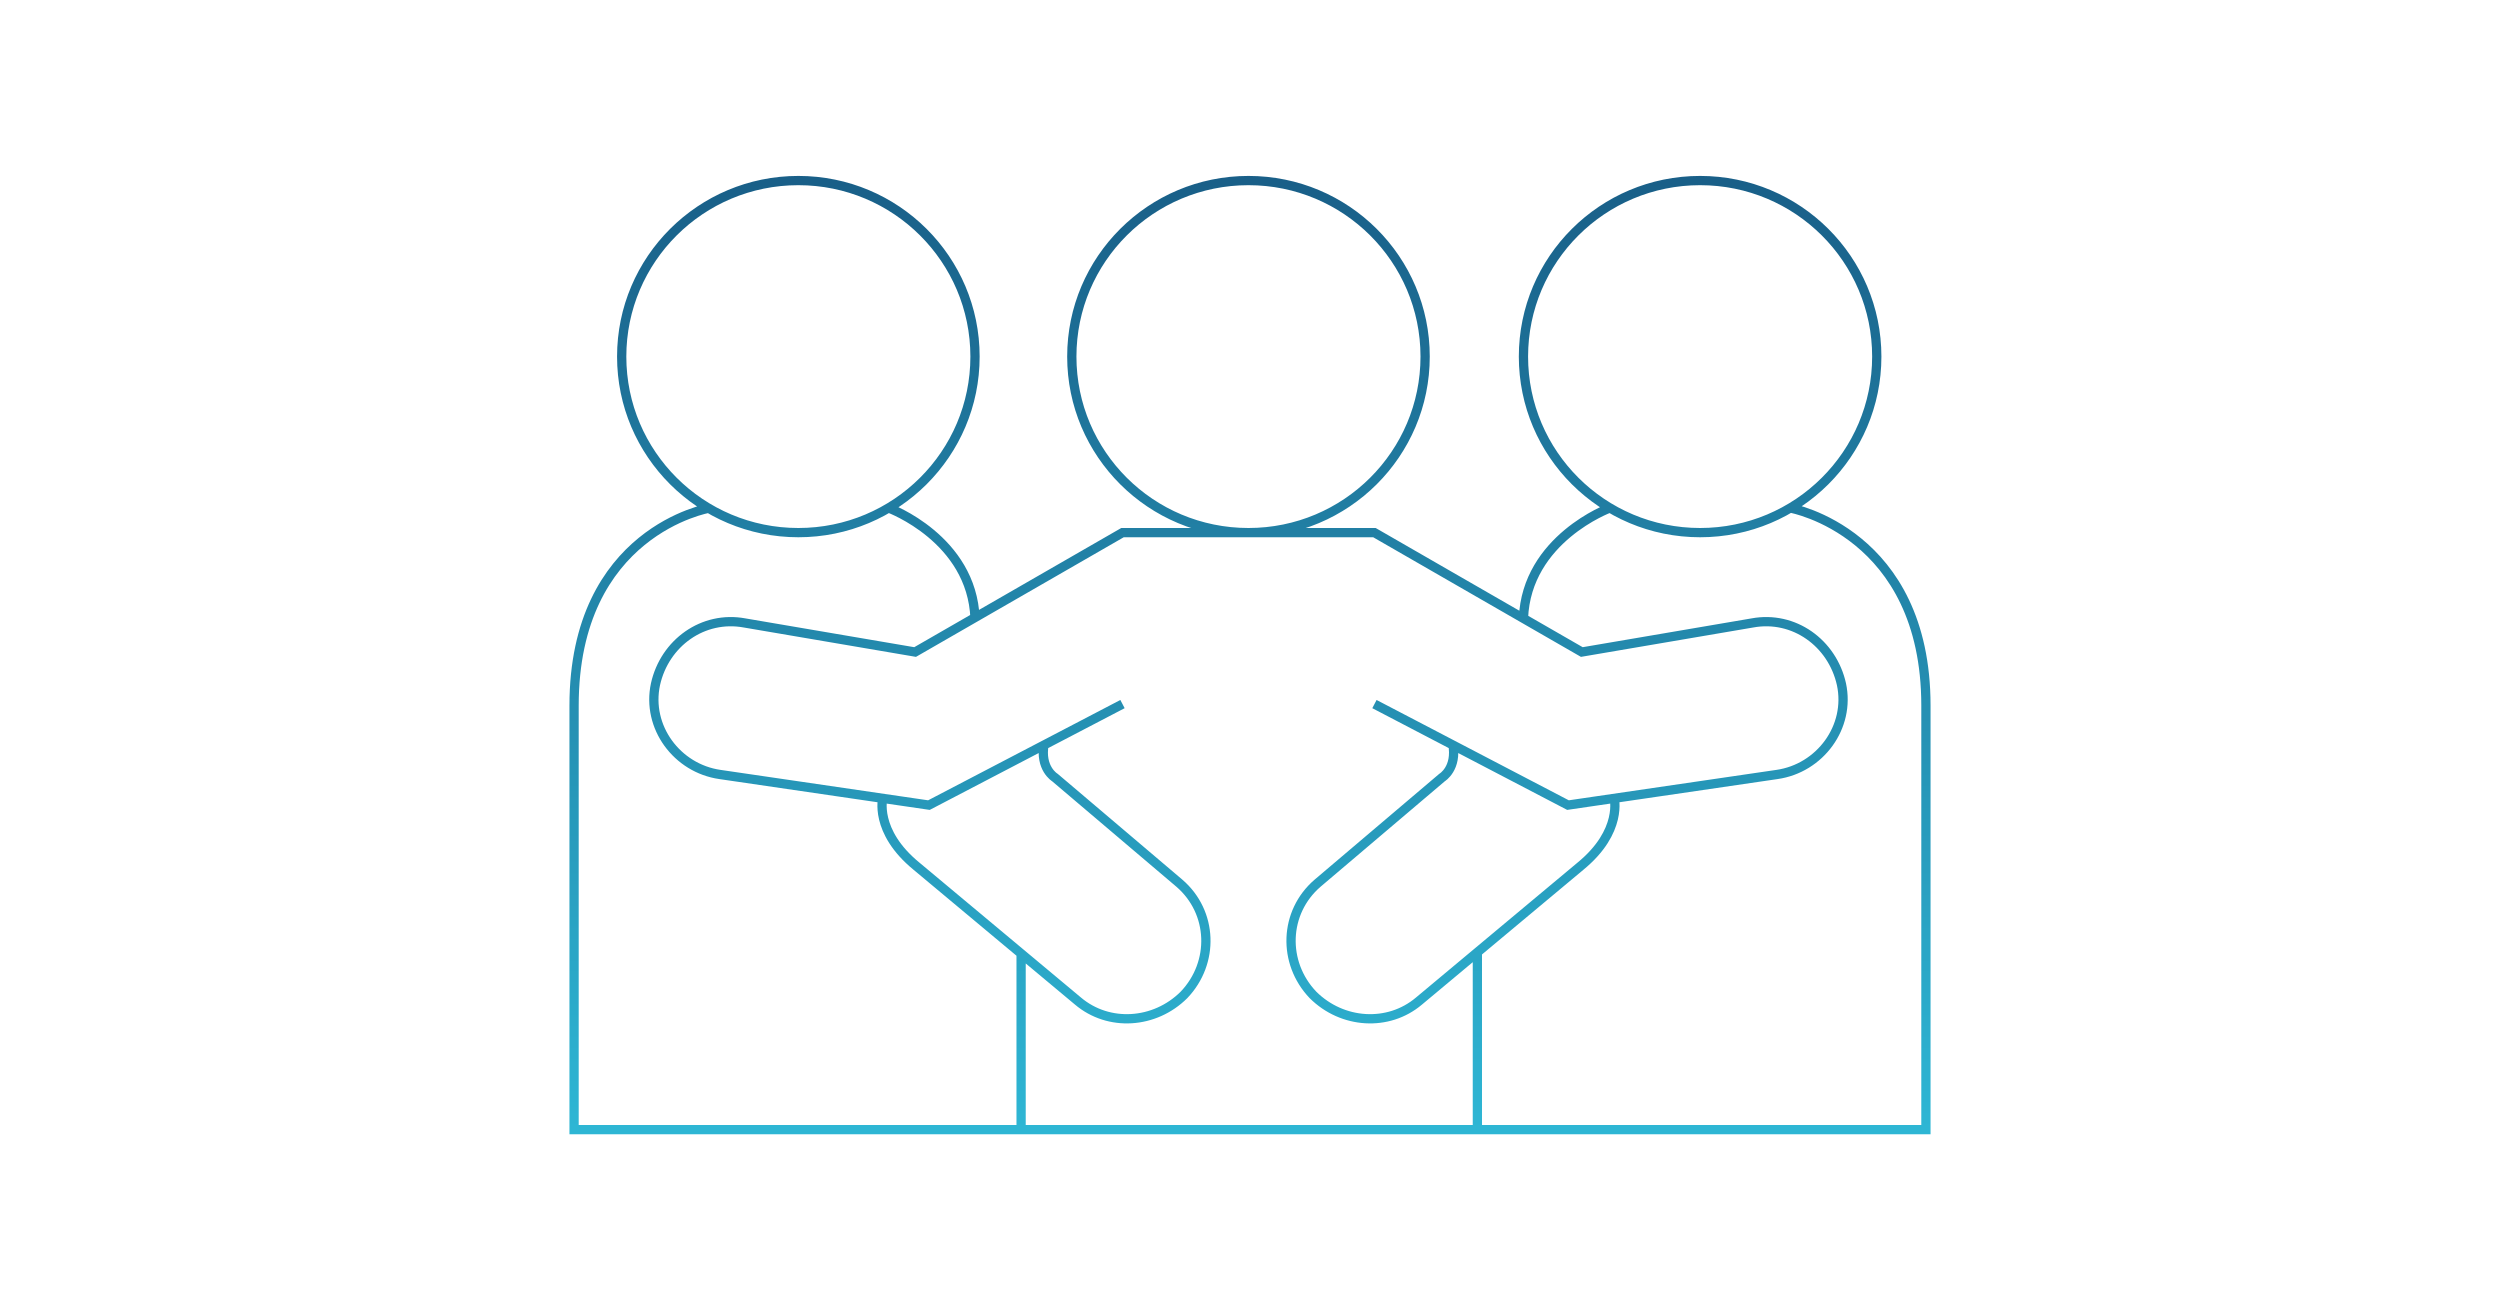 <svg width="540" height="280" viewBox="0 0 540 280" fill="none" xmlns="http://www.w3.org/2000/svg">
<path d="M269.669 115.048C290.744 115.048 307.829 98.024 307.829 77.024C307.829 56.024 290.744 39 269.669 39C248.595 39 231.51 56.024 231.51 77.024C231.51 98.024 248.595 115.048 269.669 115.048ZM269.669 115.048H242.46L197.664 140.839L160.832 134.556C151.873 132.903 143.578 138.855 141.587 147.782C139.596 157.04 146.232 165.968 155.523 167.29L200.65 173.903L242.46 152.081M269.669 115.048H296.879L341.674 140.839L378.506 134.556C387.465 132.903 395.76 138.855 397.751 147.782C399.742 157.04 393.106 165.968 383.815 167.29L338.688 173.903L296.879 152.081M192.023 109.758C192.023 109.758 209.941 116.371 210.605 133.564M190.698 172.249C190.698 172.249 188.707 179.524 197.998 187.128L232.839 216.225C239.476 221.846 249.43 221.185 255.735 214.903C262.371 207.959 262.039 197.048 254.739 190.765L227.862 167.951C227.862 167.951 224.544 165.967 225.539 160.677M220.558 244V205.976M386.8 109.758C386.8 109.758 416 115.048 416 152.411C416 189.774 416 244 416 244H124C124 244 124 190.105 124 152.411C124 114.717 153.2 109.758 153.2 109.758M347.648 109.758C347.648 109.758 329.73 116.371 329.066 133.564M348.642 172.249C348.642 172.249 350.633 179.524 341.342 187.128L306.501 216.225C299.865 221.846 289.911 221.185 283.606 214.903C276.97 207.959 277.301 197.048 284.601 190.765L311.479 167.951C311.479 167.951 314.797 165.967 313.801 160.677M319.112 244V205.976M210.603 77.024C210.603 98.024 193.519 115.048 172.444 115.048C151.369 115.048 134.285 98.024 134.285 77.024C134.285 56.024 151.369 39 172.444 39C193.519 39 210.603 56.024 210.603 77.024ZM405.384 77.024C405.384 98.024 388.3 115.048 367.225 115.048C346.151 115.048 329.066 98.024 329.066 77.024C329.066 56.024 346.151 39 367.225 39C388.3 39 405.384 56.024 405.384 77.024Z" stroke="url(#paint0_linear_2445_938)" stroke-width="2" stroke-miterlimit="10"/>
<defs>
<linearGradient id="paint0_linear_2445_938" x1="270" y1="39" x2="270" y2="244" gradientUnits="userSpaceOnUse">
<stop stop-color="#195F88"/>
<stop offset="1" stop-color="#2EB6D4"/>
</linearGradient>
</defs>
</svg>
